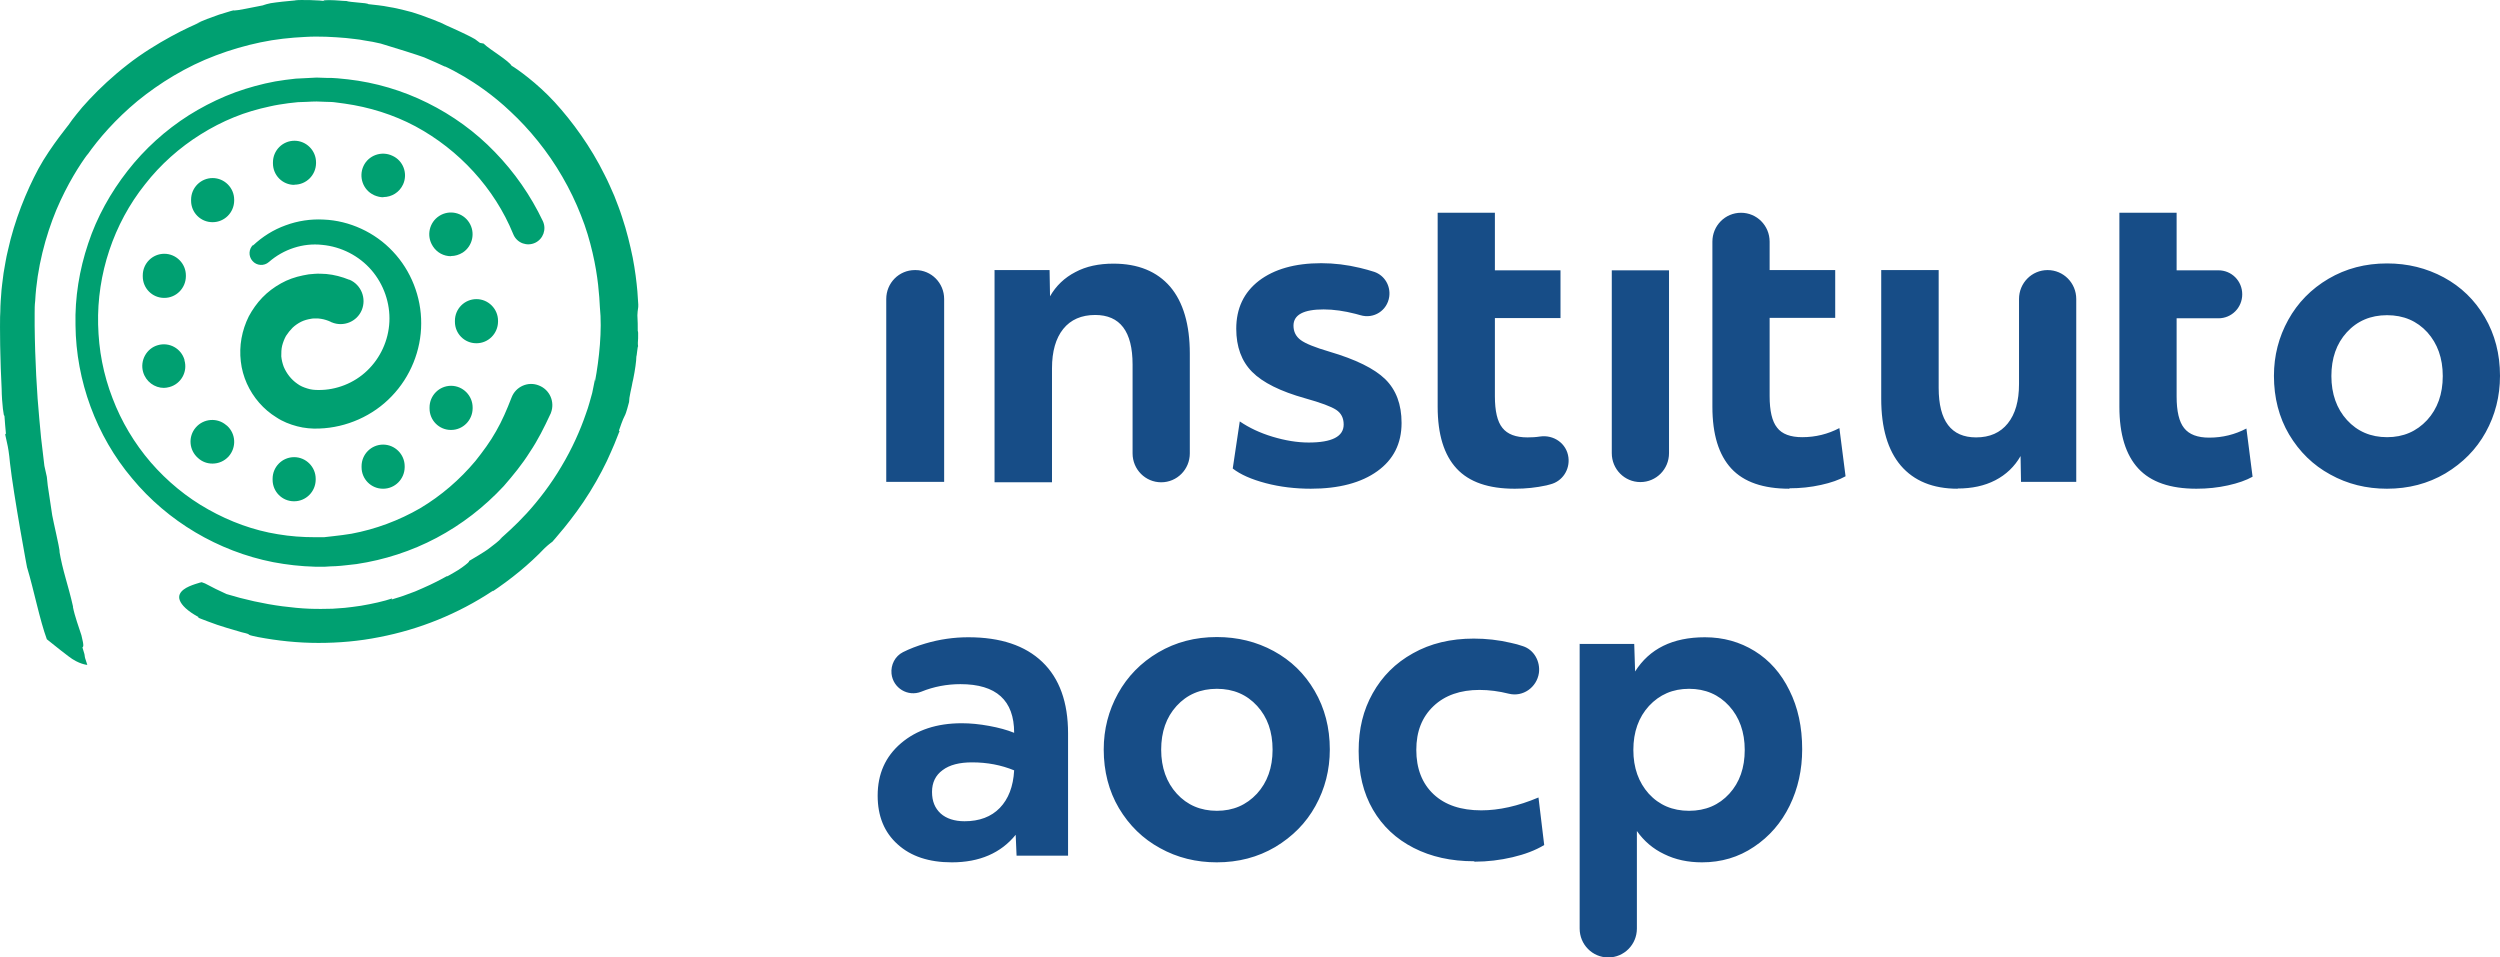 <svg width="94" height="36" viewBox="0 0 94 36" fill="none" xmlns="http://www.w3.org/2000/svg">
<path d="M63.508 30.486C64.129 30.486 64.634 30.269 65.023 29.843C65.412 29.417 65.602 28.865 65.602 28.197C65.602 27.529 65.404 26.969 65.015 26.543C64.626 26.117 64.121 25.899 63.508 25.899C62.896 25.899 62.399 26.117 62.002 26.543C61.613 26.969 61.414 27.52 61.414 28.197C61.414 28.874 61.613 29.417 61.993 29.843C62.383 30.269 62.887 30.486 63.508 30.486ZM59.386 24.212H61.447L61.48 25.248C62.018 24.396 62.887 23.961 64.104 23.961C64.799 23.961 65.42 24.137 65.975 24.479C66.529 24.822 66.968 25.315 67.282 25.958C67.605 26.601 67.762 27.336 67.762 28.172C67.762 28.941 67.605 29.651 67.291 30.294C66.976 30.937 66.529 31.455 65.95 31.84C65.371 32.232 64.717 32.424 63.996 32.424C63.467 32.424 62.995 32.324 62.573 32.115C62.151 31.915 61.812 31.622 61.547 31.246V34.914C61.547 35.515 61.066 36 60.471 36C59.875 36 59.395 35.515 59.395 34.914V24.203L59.386 24.212ZM55.422 32.383C54.561 32.383 53.808 32.215 53.154 31.881C52.5 31.547 51.987 31.071 51.623 30.444C51.259 29.818 51.085 29.082 51.085 28.239C51.085 27.395 51.259 26.701 51.614 26.067C51.97 25.432 52.467 24.93 53.129 24.563C53.783 24.195 54.544 24.011 55.413 24.011C55.877 24.011 56.34 24.061 56.804 24.17C56.961 24.203 57.118 24.245 57.259 24.295C57.681 24.429 57.921 24.872 57.863 25.306C57.781 25.849 57.259 26.217 56.73 26.083C56.365 25.991 55.993 25.941 55.629 25.941C54.909 25.941 54.329 26.142 53.899 26.551C53.468 26.96 53.253 27.503 53.253 28.197C53.253 28.89 53.468 29.459 53.907 29.868C54.337 30.269 54.933 30.469 55.695 30.469C56.357 30.469 57.077 30.311 57.847 29.985L58.062 31.773C57.731 31.973 57.334 32.123 56.87 32.232C56.407 32.341 55.927 32.399 55.447 32.399L55.422 32.383ZM45.755 30.486C46.367 30.486 46.864 30.269 47.261 29.843C47.65 29.417 47.849 28.865 47.849 28.189C47.849 27.512 47.658 26.969 47.269 26.543C46.88 26.117 46.375 25.899 45.755 25.899C45.134 25.899 44.629 26.117 44.24 26.543C43.851 26.969 43.66 27.52 43.66 28.189C43.66 28.857 43.859 29.417 44.248 29.843C44.637 30.269 45.142 30.486 45.755 30.486ZM45.755 32.424C44.977 32.424 44.265 32.249 43.619 31.89C42.974 31.539 42.46 31.038 42.071 30.386C41.691 29.742 41.5 28.999 41.5 28.18C41.5 27.42 41.682 26.718 42.038 26.075C42.394 25.432 42.899 24.914 43.553 24.529C44.207 24.145 44.935 23.953 45.755 23.953C46.532 23.953 47.244 24.128 47.89 24.479C48.535 24.83 49.049 25.323 49.429 25.975C49.81 26.626 50.001 27.361 50.001 28.18C50.001 28.949 49.818 29.659 49.462 30.302C49.107 30.946 48.602 31.455 47.948 31.848C47.294 32.232 46.566 32.424 45.746 32.424H45.755ZM36.269 30.879C36.824 30.879 37.271 30.712 37.594 30.377C37.916 30.043 38.099 29.575 38.132 28.965C37.643 28.765 37.122 28.665 36.551 28.665C36.079 28.665 35.706 28.757 35.442 28.957C35.177 29.149 35.044 29.425 35.044 29.776C35.044 30.127 35.152 30.386 35.367 30.586C35.582 30.779 35.889 30.879 36.269 30.879ZM35.789 32.424C34.928 32.424 34.25 32.199 33.753 31.748C33.248 31.296 33 30.687 33 29.918C33 29.099 33.29 28.448 33.877 27.946C34.465 27.445 35.226 27.194 36.162 27.194C36.493 27.194 36.832 27.228 37.196 27.295C37.552 27.361 37.867 27.445 38.132 27.554C38.132 26.334 37.461 25.724 36.112 25.724C35.607 25.724 35.111 25.816 34.639 26.008C34.134 26.209 33.579 25.874 33.521 25.331C33.488 24.997 33.654 24.671 33.952 24.521C34.2 24.396 34.481 24.287 34.796 24.195C35.334 24.036 35.872 23.961 36.41 23.961C37.618 23.961 38.545 24.27 39.191 24.889C39.837 25.507 40.159 26.409 40.159 27.57V32.174H38.223L38.19 31.388C37.635 32.073 36.832 32.424 35.789 32.424ZM89.754 16.438C90.367 16.438 90.863 16.221 91.26 15.795C91.649 15.369 91.848 14.817 91.848 14.14C91.848 13.464 91.649 12.921 91.269 12.495C90.88 12.069 90.375 11.851 89.754 11.851C89.133 11.851 88.628 12.069 88.239 12.495C87.85 12.921 87.66 13.472 87.66 14.14C87.66 14.809 87.859 15.369 88.248 15.795C88.637 16.221 89.141 16.438 89.754 16.438ZM89.754 18.376C88.976 18.376 88.264 18.201 87.619 17.842C86.973 17.491 86.46 16.989 86.071 16.338C85.69 15.694 85.5 14.951 85.5 14.132C85.5 13.372 85.682 12.67 86.038 12.027C86.394 11.384 86.898 10.866 87.552 10.481C88.206 10.097 88.935 9.905 89.754 9.905C90.532 9.905 91.236 10.08 91.889 10.431C92.535 10.782 93.048 11.275 93.429 11.927C93.81 12.578 94 13.313 94 14.132C94 14.901 93.818 15.611 93.462 16.254C93.106 16.898 92.601 17.407 91.947 17.8C91.293 18.184 90.565 18.376 89.746 18.376H89.754ZM82.586 18.376C81.601 18.376 80.873 18.126 80.401 17.616C79.93 17.106 79.689 16.338 79.689 15.293V8H81.841V10.164H83.414C83.911 10.164 84.308 10.565 84.308 11.066C84.308 11.567 83.911 11.968 83.414 11.968H81.841V14.909C81.841 15.46 81.933 15.861 82.123 16.096C82.313 16.338 82.628 16.455 83.066 16.455C83.571 16.455 84.035 16.338 84.465 16.112L84.697 17.925C84.457 18.059 84.151 18.167 83.77 18.251C83.397 18.334 83 18.376 82.586 18.376ZM73.606 18.376C72.679 18.376 71.967 18.084 71.471 17.507C70.982 16.931 70.734 16.096 70.734 14.993V10.155H72.894V14.583C72.894 15.828 73.366 16.446 74.301 16.446C74.814 16.446 75.212 16.271 75.493 15.92C75.775 15.569 75.915 15.076 75.915 14.441V11.242C75.915 10.64 76.395 10.155 76.991 10.155C77.587 10.155 78.067 10.64 78.067 11.242V18.117H75.99L75.973 17.148C75.75 17.541 75.427 17.85 75.021 18.059C74.616 18.268 74.144 18.368 73.606 18.368V18.376ZM67.283 18.376C66.298 18.376 65.569 18.126 65.097 17.616C64.626 17.106 64.386 16.338 64.386 15.293V9.086C64.386 8.485 64.866 8 65.462 8C66.058 8 66.538 8.485 66.538 9.086V10.155H69.004V11.952H66.538V14.892C66.538 15.444 66.629 15.845 66.819 16.079C67.001 16.321 67.324 16.438 67.763 16.438C68.267 16.438 68.731 16.321 69.161 16.096L69.393 17.908C69.153 18.042 68.847 18.151 68.466 18.234C68.085 18.318 67.696 18.36 67.283 18.36V18.376ZM61.679 18.126C61.083 18.126 60.603 17.641 60.603 17.04V10.164H62.755V17.04C62.755 17.641 62.275 18.126 61.679 18.126ZM56.953 18.376C55.968 18.376 55.24 18.126 54.768 17.616C54.296 17.106 54.056 16.338 54.056 15.293V8H56.208V10.164H58.675V11.96H56.208V14.901C56.208 15.452 56.299 15.853 56.49 16.087C56.68 16.329 56.995 16.446 57.433 16.446C57.59 16.446 57.748 16.438 57.905 16.413C58.418 16.338 58.907 16.672 58.973 17.198C59.031 17.658 58.749 18.092 58.302 18.209C58.253 18.226 58.195 18.234 58.145 18.251C57.764 18.334 57.375 18.376 56.961 18.376H56.953ZM49.297 18.376C48.701 18.376 48.13 18.309 47.592 18.167C47.054 18.025 46.64 17.842 46.351 17.616L46.615 15.845C46.971 16.087 47.377 16.279 47.849 16.421C48.321 16.563 48.776 16.639 49.206 16.639C50.083 16.639 50.522 16.413 50.522 15.962C50.522 15.72 50.431 15.536 50.241 15.41C50.05 15.285 49.67 15.143 49.074 14.976C48.147 14.717 47.476 14.383 47.079 13.982C46.682 13.581 46.483 13.038 46.483 12.361C46.483 11.601 46.764 10.999 47.336 10.556C47.907 10.122 48.685 9.896 49.678 9.896C50.166 9.896 50.646 9.955 51.135 10.072C51.325 10.114 51.507 10.172 51.673 10.222C52.062 10.356 52.293 10.749 52.235 11.158C52.161 11.676 51.656 12.002 51.151 11.851C51.093 11.835 51.027 11.818 50.969 11.801C50.547 11.693 50.15 11.634 49.769 11.634C49.016 11.634 48.635 11.835 48.635 12.244C48.635 12.47 48.726 12.653 48.908 12.787C49.09 12.921 49.446 13.063 49.984 13.222C50.977 13.514 51.673 13.857 52.086 14.258C52.492 14.659 52.699 15.201 52.699 15.903C52.699 16.68 52.393 17.282 51.788 17.716C51.184 18.151 50.348 18.376 49.281 18.376H49.297ZM37.387 10.155H39.464L39.481 11.141C39.704 10.749 40.027 10.44 40.433 10.231C40.838 10.013 41.318 9.913 41.865 9.913C42.792 9.913 43.503 10.206 44 10.782C44.488 11.358 44.737 12.202 44.737 13.297V17.048C44.737 17.649 44.257 18.134 43.661 18.134C43.065 18.134 42.585 17.649 42.585 17.048V13.706C42.585 12.461 42.113 11.843 41.178 11.843C40.664 11.843 40.259 12.018 39.977 12.369C39.696 12.72 39.555 13.213 39.555 13.848V18.134H37.395V10.164L37.387 10.155ZM34.424 10.155C35.02 10.155 35.5 10.64 35.5 11.242V18.117H33.323V11.242C33.323 10.64 33.803 10.155 34.399 10.155H34.424Z" fill="#174D87"/>
<path d="M9.511 9.233C9.864 8.899 10.282 8.636 10.74 8.472C11.197 8.302 11.687 8.23 12.171 8.256C13.138 8.295 14.099 8.735 14.772 9.456C15.451 10.171 15.844 11.162 15.837 12.165C15.837 13.168 15.432 14.172 14.726 14.9C14.027 15.634 13.027 16.08 12.001 16.113C11.74 16.126 11.439 16.1 11.171 16.028C10.897 15.956 10.629 15.851 10.393 15.693C9.91 15.398 9.518 14.946 9.282 14.421C9.165 14.159 9.086 13.877 9.054 13.588C9.021 13.3 9.028 13.011 9.08 12.722C9.132 12.434 9.224 12.158 9.354 11.896C9.492 11.64 9.662 11.398 9.864 11.188C10.067 10.978 10.302 10.801 10.563 10.656C10.818 10.512 11.099 10.414 11.393 10.355L11.609 10.315C11.681 10.309 11.753 10.302 11.831 10.296C11.975 10.283 12.125 10.296 12.269 10.302C12.563 10.329 12.857 10.407 13.132 10.519H13.145C13.582 10.709 13.785 11.22 13.602 11.66C13.419 12.099 12.909 12.303 12.472 12.119C12.459 12.119 12.445 12.106 12.432 12.099C12.321 12.047 12.197 12.008 12.073 11.988C12.008 11.981 11.949 11.968 11.883 11.975C11.851 11.975 11.818 11.975 11.785 11.975C11.753 11.975 11.72 11.981 11.687 11.988C11.563 12.008 11.439 12.04 11.321 12.099C11.204 12.158 11.099 12.23 11.001 12.322C10.91 12.414 10.825 12.519 10.753 12.631C10.688 12.749 10.642 12.873 10.609 12.998C10.576 13.129 10.576 13.267 10.576 13.398C10.589 13.536 10.622 13.667 10.668 13.791C10.773 14.041 10.949 14.27 11.178 14.428C11.289 14.513 11.419 14.565 11.55 14.605C11.687 14.651 11.818 14.664 11.975 14.664C12.641 14.67 13.315 14.408 13.805 13.936C14.301 13.463 14.608 12.801 14.641 12.099C14.674 11.404 14.432 10.696 13.968 10.158C13.504 9.62 12.831 9.273 12.112 9.207C11.393 9.128 10.661 9.371 10.112 9.85C9.929 10.014 9.648 9.994 9.492 9.81C9.335 9.633 9.348 9.358 9.524 9.2L9.511 9.233ZM23.306 16.258L23.274 16.185C23.424 15.746 23.463 15.687 23.489 15.634C23.516 15.582 23.542 15.536 23.653 15.116C23.653 15.031 23.672 14.9 23.705 14.749C23.725 14.67 23.738 14.592 23.757 14.506C23.77 14.421 23.79 14.336 23.81 14.251C23.881 13.903 23.927 13.562 23.927 13.411C23.94 13.418 23.973 12.998 23.993 13.024C23.98 12.959 23.98 12.847 23.993 12.722C23.999 12.598 23.993 12.395 23.98 12.467C23.98 12.263 23.98 12.06 23.966 11.857C23.973 11.621 24.006 11.594 23.999 11.45C23.986 11.306 23.98 11.142 23.966 10.958C23.934 10.591 23.881 10.158 23.79 9.686C23.692 9.214 23.568 8.689 23.391 8.164C23.306 7.895 23.202 7.633 23.097 7.364C22.98 7.102 22.869 6.833 22.731 6.57C22.215 5.521 21.522 4.57 20.856 3.842C20.189 3.114 19.412 2.57 19.235 2.471C19.189 2.386 18.993 2.235 18.771 2.078C18.549 1.92 18.307 1.763 18.183 1.638L18.046 1.612L17.863 1.474C17.647 1.35 17.464 1.271 17.334 1.206C17.196 1.14 17.098 1.094 17.02 1.061C16.869 0.996 16.824 0.976 16.785 0.956C16.706 0.924 16.667 0.871 15.831 0.569C15.706 0.53 15.595 0.491 15.491 0.458C15.38 0.432 15.282 0.405 15.184 0.379C15.085 0.353 15.001 0.333 14.909 0.314C14.824 0.294 14.739 0.281 14.661 0.268C14.347 0.202 14.105 0.189 13.85 0.156C13.831 0.13 13.654 0.11 13.471 0.097C13.288 0.078 13.092 0.064 13.027 0.038C12.896 0.038 12.628 0.005 12.419 0.005C12.217 0.005 12.073 0.012 12.217 0.045C12.079 0.005 11.276 -0.014 11.099 0.012C11.204 0.012 10.668 0.051 10.38 0.091C10.093 0.117 9.884 0.202 9.884 0.202C9.76 0.228 9.315 0.314 9.217 0.333C9.028 0.373 8.871 0.392 8.773 0.399C8.936 0.34 8.538 0.451 8.237 0.55C8.087 0.602 7.943 0.655 7.786 0.714C7.636 0.773 7.485 0.838 7.329 0.91L7.564 0.819C7.361 0.91 6.936 1.094 6.433 1.37C5.93 1.645 5.335 2.006 4.793 2.432C4.251 2.852 3.747 3.324 3.362 3.737C3.27 3.842 3.179 3.941 3.094 4.032C3.015 4.131 2.944 4.216 2.878 4.295C2.748 4.452 2.656 4.583 2.597 4.669C2.682 4.577 1.911 5.488 1.447 6.341C0.99 7.194 0.545 8.282 0.297 9.417C0.225 9.699 0.186 9.987 0.134 10.27C0.101 10.552 0.055 10.834 0.042 11.109C0.036 11.247 0.016 11.384 0.016 11.516C0.016 11.653 0.009 11.784 0.003 11.916C-0.004 12.178 0.003 12.414 0.003 12.644C0.003 13.103 0.023 13.516 0.029 13.851C0.042 14.191 0.055 14.454 0.062 14.618C0.068 15.162 0.147 15.746 0.166 15.615C0.179 15.857 0.205 16.093 0.225 16.33L0.192 16.303C0.199 16.382 0.232 16.48 0.264 16.651C0.304 16.815 0.343 17.051 0.375 17.405C0.506 18.592 1.055 21.57 1.022 21.347C1.277 22.193 1.493 23.308 1.761 24.036C1.8 24.062 2.186 24.384 2.578 24.679C2.963 24.98 3.283 25 3.283 25C3.1 24.469 3.27 24.869 3.1 24.344C3.127 24.305 3.172 24.325 3.061 23.885C2.963 23.577 2.813 23.183 2.741 22.816H2.748C2.552 21.944 2.362 21.498 2.225 20.684L2.251 20.77C2.212 20.481 2.022 19.688 1.963 19.373C1.918 19.071 1.878 18.822 1.846 18.592C1.807 18.363 1.78 18.153 1.761 17.93L1.669 17.517C1.637 17.254 1.597 16.9 1.545 16.467C1.506 16.035 1.454 15.536 1.414 14.985C1.375 14.434 1.343 13.831 1.323 13.208C1.31 12.893 1.31 12.578 1.303 12.25C1.303 12.086 1.303 11.935 1.303 11.778C1.303 11.621 1.303 11.47 1.323 11.312C1.388 10.073 1.715 8.866 2.12 7.889C2.532 6.918 3.009 6.177 3.31 5.777L3.27 5.842C3.708 5.213 4.349 4.478 5.172 3.796C6.002 3.121 7.008 2.498 8.113 2.084C8.662 1.875 9.23 1.711 9.792 1.593C10.354 1.474 10.923 1.415 11.465 1.389C12.008 1.356 12.524 1.389 13.007 1.429C13.249 1.461 13.478 1.474 13.694 1.52C13.805 1.54 13.909 1.553 14.014 1.573C14.118 1.593 14.216 1.619 14.314 1.638C14.785 1.776 15.739 2.078 15.948 2.157C16.667 2.465 16.68 2.491 16.713 2.498C16.726 2.498 16.745 2.498 16.843 2.55C16.948 2.596 17.124 2.694 17.471 2.891C17.863 3.127 18.523 3.554 19.203 4.203C19.889 4.839 20.601 5.698 21.143 6.643C21.418 7.115 21.653 7.607 21.843 8.092C22.039 8.577 22.176 9.056 22.28 9.502C22.49 10.394 22.535 11.135 22.555 11.542C22.646 12.414 22.529 13.509 22.372 14.342V14.257C22.352 14.369 22.313 14.546 22.267 14.775C22.202 14.998 22.137 15.274 22.026 15.569C21.823 16.166 21.509 16.874 21.111 17.536C20.719 18.205 20.242 18.822 19.804 19.301C19.366 19.779 18.967 20.12 18.771 20.297L18.882 20.212C18.712 20.376 18.582 20.475 18.477 20.553C18.373 20.632 18.301 20.691 18.222 20.737C18.072 20.829 17.948 20.914 17.628 21.098C17.68 21.098 17.549 21.209 17.366 21.34C17.275 21.406 17.17 21.471 17.066 21.53C16.968 21.59 16.869 21.642 16.804 21.675V21.662C16.608 21.773 16.275 21.95 15.896 22.114C15.798 22.154 15.706 22.2 15.608 22.239C15.51 22.278 15.406 22.311 15.308 22.35C15.112 22.429 14.909 22.482 14.726 22.541L14.746 22.501C14.445 22.606 14.001 22.704 13.569 22.777C13.354 22.809 13.145 22.836 12.962 22.855C12.779 22.869 12.615 22.882 12.504 22.888C12.373 22.895 12.236 22.888 12.086 22.895C11.942 22.895 11.785 22.895 11.629 22.888C11.308 22.875 10.969 22.842 10.616 22.796C9.916 22.704 9.184 22.541 8.518 22.337C8.243 22.213 7.976 22.081 7.708 21.937L7.583 21.891C7.583 21.891 7.479 21.911 7.335 21.963C7.198 22.009 7.021 22.075 6.897 22.173C6.773 22.272 6.695 22.403 6.76 22.573C6.825 22.744 7.028 22.967 7.479 23.209L7.44 23.223C7.564 23.275 7.695 23.314 7.819 23.367C8.27 23.544 8.786 23.682 9.093 23.774C9.583 23.885 9.113 23.833 9.688 23.951C10.446 24.095 11.21 24.174 11.975 24.174C12.739 24.174 13.504 24.108 14.256 23.957C15.759 23.669 17.216 23.085 18.523 22.219C18.588 22.193 18.523 22.239 18.445 22.291C19.229 21.767 19.889 21.229 20.483 20.606C20.66 20.442 20.719 20.409 20.777 20.363C20.725 20.409 21.542 19.537 22.182 18.494C22.503 17.976 22.79 17.425 22.973 16.992C23.071 16.782 23.143 16.592 23.195 16.461C23.248 16.33 23.28 16.251 23.28 16.238L23.306 16.258ZM19.294 8.794C18.595 7.082 17.262 5.633 15.615 4.747C14.791 4.308 13.883 4.026 12.955 3.895L12.609 3.849C12.491 3.829 12.373 3.836 12.256 3.829L11.903 3.816C11.785 3.816 11.668 3.822 11.55 3.829L11.197 3.842L10.844 3.881C10.609 3.914 10.38 3.947 10.152 4C9.694 4.098 9.237 4.229 8.805 4.406C8.368 4.583 7.949 4.8 7.551 5.049C6.753 5.547 6.035 6.184 5.453 6.931C4.27 8.413 3.643 10.309 3.689 12.204C3.702 12.677 3.747 13.149 3.839 13.614C3.93 14.08 4.061 14.533 4.231 14.972C4.564 15.851 5.054 16.671 5.669 17.386C6.283 18.094 7.021 18.704 7.832 19.156C8.649 19.615 9.537 19.943 10.452 20.088C10.91 20.166 11.374 20.199 11.838 20.199H12.184L12.53 20.16C12.759 20.14 12.988 20.101 13.216 20.068C14.125 19.898 15.001 19.57 15.798 19.11C16.588 18.638 17.288 18.035 17.876 17.333C18.157 16.979 18.431 16.612 18.654 16.212C18.882 15.818 19.059 15.398 19.222 14.979L19.235 14.946C19.392 14.533 19.856 14.329 20.261 14.493C20.673 14.651 20.875 15.116 20.712 15.53C20.712 15.543 20.699 15.562 20.692 15.575C20.464 16.067 20.222 16.553 19.921 16.999C19.634 17.458 19.294 17.871 18.941 18.277C18.209 19.064 17.353 19.727 16.412 20.225C15.471 20.724 14.452 21.052 13.406 21.209C13.145 21.235 12.883 21.275 12.622 21.288C12.491 21.288 12.36 21.301 12.23 21.308H11.838C11.308 21.294 10.786 21.235 10.269 21.137C8.204 20.73 6.303 19.602 4.969 17.989C3.617 16.389 2.859 14.31 2.839 12.23C2.813 11.188 2.983 10.145 3.316 9.155C3.643 8.164 4.159 7.239 4.8 6.42C5.44 5.6 6.224 4.891 7.1 4.334C7.538 4.059 8.002 3.816 8.485 3.613C8.969 3.409 9.465 3.258 9.969 3.14C10.223 3.081 10.478 3.035 10.733 3.003L11.119 2.957L11.511 2.937C11.642 2.937 11.772 2.917 11.903 2.917L12.295 2.93C12.426 2.93 12.556 2.93 12.687 2.944L13.079 2.983C14.118 3.101 15.138 3.403 16.072 3.868C17.013 4.334 17.876 4.957 18.608 5.718C19.34 6.472 19.954 7.351 20.412 8.315C20.555 8.623 20.424 8.984 20.124 9.128C19.817 9.273 19.457 9.141 19.314 8.84C19.314 8.833 19.307 8.82 19.3 8.807L19.294 8.794ZM16.954 16.166C16.51 16.166 16.151 15.805 16.151 15.359V15.32C16.151 14.867 16.517 14.506 16.961 14.506C17.405 14.506 17.771 14.874 17.771 15.32C17.771 15.32 17.771 15.346 17.771 15.359C17.765 15.805 17.405 16.166 16.961 16.166H16.954ZM14.399 18.376C13.955 18.376 13.595 18.015 13.595 17.569C13.595 17.569 13.595 17.563 13.595 17.556C13.595 17.556 13.595 17.549 13.595 17.543V17.53C13.595 17.077 13.961 16.717 14.406 16.717C14.85 16.717 15.216 17.084 15.216 17.53C15.216 17.53 15.216 17.556 15.216 17.569C15.21 18.015 14.85 18.376 14.406 18.376H14.399ZM11.053 18.848C10.609 18.848 10.25 18.487 10.25 18.041V18.002C10.25 17.549 10.616 17.189 11.06 17.189C11.504 17.189 11.87 17.556 11.87 18.002V18.041C11.864 18.487 11.504 18.848 11.06 18.848H11.053ZM6.172 11.201C5.728 11.201 5.368 10.84 5.368 10.394C5.368 10.394 5.368 10.388 5.368 10.381C5.368 10.381 5.368 10.381 5.368 10.368V10.355C5.368 9.902 5.734 9.542 6.178 9.542C6.623 9.542 6.989 9.909 6.989 10.355C6.989 10.355 6.989 10.381 6.989 10.394C6.982 10.84 6.623 11.201 6.178 11.201H6.172ZM7.989 8.354C7.544 8.354 7.185 7.994 7.185 7.548C7.185 7.548 7.185 7.541 7.185 7.535C7.185 7.535 7.185 7.528 7.185 7.521V7.508C7.185 7.056 7.551 6.695 7.995 6.695C8.439 6.695 8.805 7.062 8.805 7.508C8.805 7.508 8.805 7.535 8.805 7.548C8.799 7.994 8.439 8.354 7.995 8.354H7.989ZM11.066 6.951C10.622 6.951 10.263 6.59 10.263 6.144V6.105C10.263 5.652 10.629 5.292 11.073 5.292C11.517 5.292 11.883 5.659 11.883 6.105C11.883 6.105 11.883 6.105 11.883 6.111C11.883 6.118 11.883 6.131 11.883 6.138C11.877 6.584 11.517 6.944 11.073 6.944L11.066 6.951ZM14.412 7.417C14.301 7.417 14.19 7.39 14.079 7.344C14.079 7.344 14.059 7.331 14.053 7.331C13.648 7.141 13.478 6.649 13.667 6.243C13.857 5.836 14.347 5.665 14.752 5.856C15.164 6.039 15.34 6.525 15.157 6.931C15.02 7.233 14.726 7.41 14.412 7.41V7.417ZM16.954 9.633C16.687 9.633 16.432 9.502 16.275 9.259L16.268 9.246C16.026 8.866 16.138 8.361 16.517 8.118C16.896 7.876 17.399 7.987 17.641 8.368C17.883 8.748 17.771 9.253 17.399 9.496C17.262 9.581 17.111 9.627 16.961 9.627L16.954 9.633ZM17.909 12.906C17.464 12.906 17.105 12.545 17.105 12.099V12.06C17.105 11.607 17.471 11.247 17.915 11.247C18.36 11.247 18.726 11.614 18.726 12.06V12.099C18.719 12.545 18.36 12.906 17.915 12.906H17.909ZM6.165 14.585C5.812 14.585 5.486 14.349 5.381 13.988C5.257 13.555 5.512 13.096 5.937 12.978C6.368 12.854 6.812 13.103 6.936 13.529C6.936 13.529 6.936 13.542 6.936 13.549C7.061 13.982 6.806 14.434 6.374 14.552C6.303 14.572 6.224 14.585 6.152 14.585H6.165ZM7.989 17.431C7.793 17.431 7.603 17.366 7.446 17.222C7.106 16.926 7.067 16.415 7.361 16.074C7.655 15.733 8.172 15.693 8.511 15.989C8.511 15.989 8.531 16.002 8.538 16.008C8.871 16.31 8.897 16.822 8.596 17.163C8.433 17.34 8.217 17.431 7.989 17.431Z" fill="#00A071"/>
</svg>
